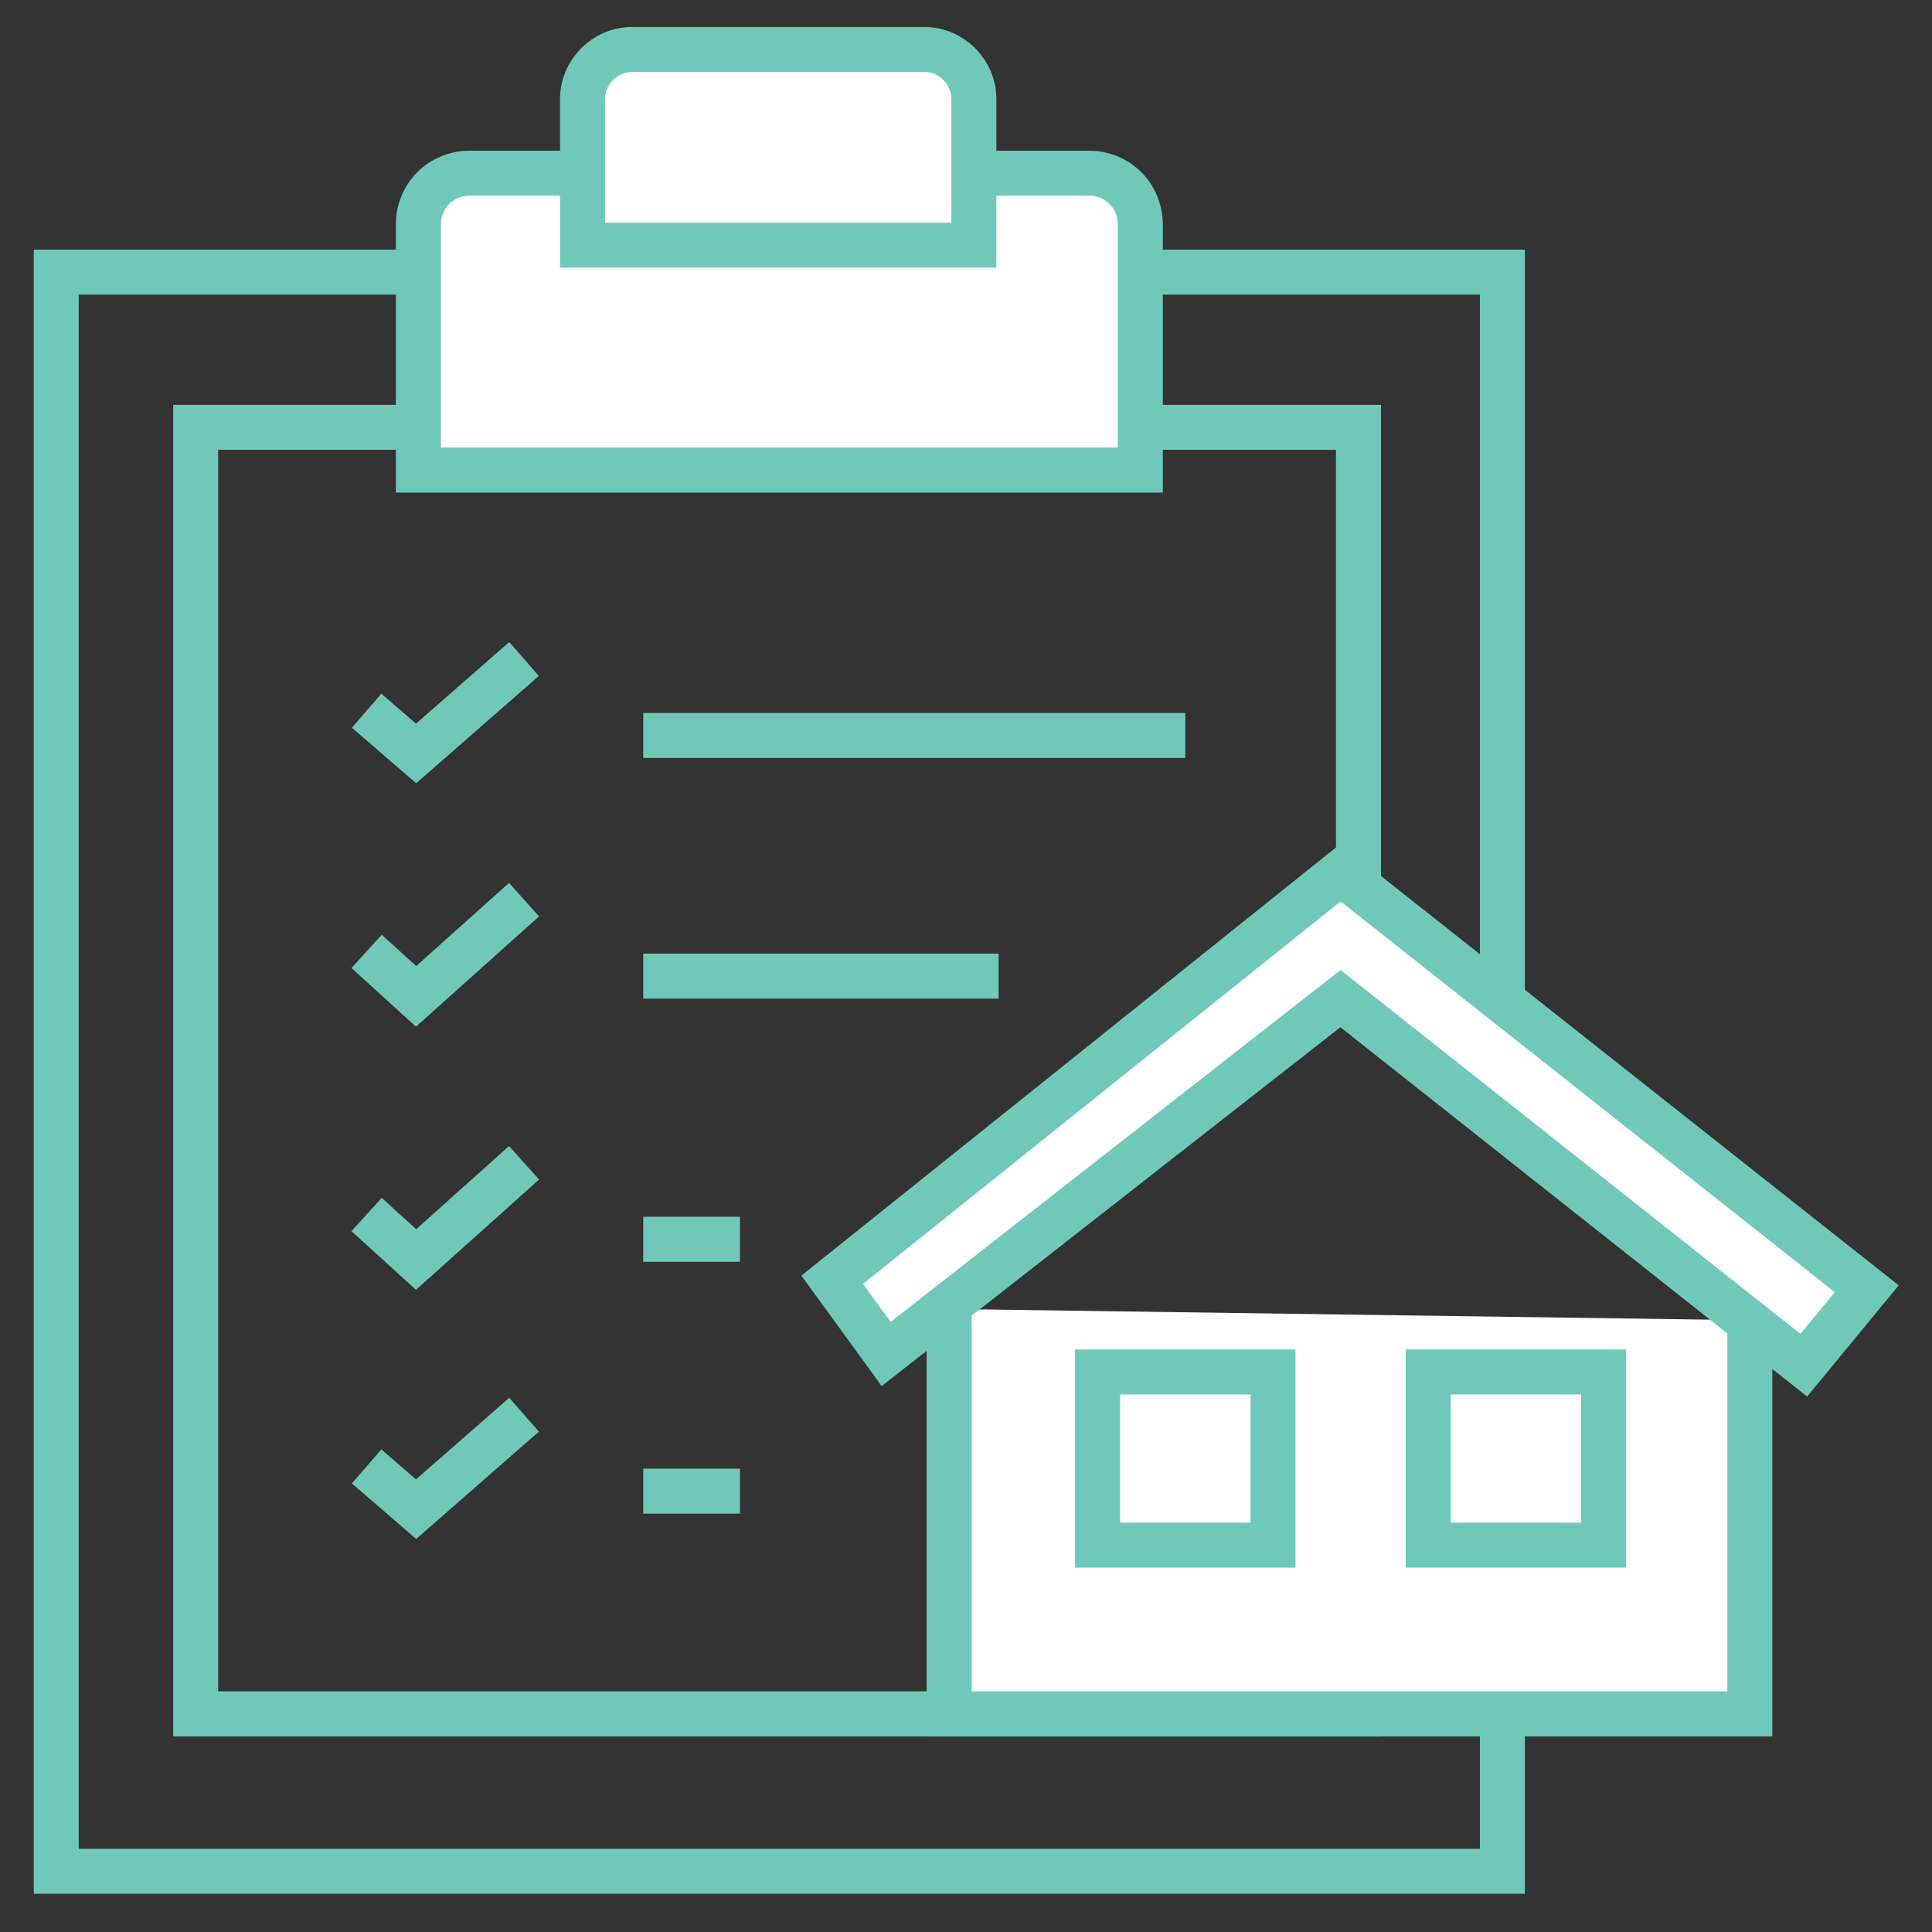 <?xml version="1.0" encoding="UTF-8"?>
<svg id="Layer_1" xmlns="http://www.w3.org/2000/svg" width="30.3mm" height="30.3mm" version="1.1" viewBox="0 0 85.9 85.9">
  <rect x="0" y="0" width="85.9" height="85.9" fill="#333333" stroke="none"/>
  <!-- Generator: Adobe Illustrator 29.3.0, SVG Export Plug-In . SVG Version: 2.1.0 Build 146)  -->
  <defs>
    <style>
      .st0 {
        fill: #fff;
      }

      .st1 {
        stroke-miterlimit: 10;
      }

      .st1, .st2 {
        fill: none;
        stroke: #70c8bb;
        stroke-width: 2px;
      }

      .st2 {
        stroke-miterlimit: 10;
      }
    </style>
  </defs>
  <polyline class="st2" points="66.8 61.1 66.8 83.2 2.5 83.2 2.5 12.1 66.8 12.1 66.8 44.2"/>
  <polyline class="st2" points="60.4 61.8 60.4 76.2 8.7 76.2 8.7 19 60.4 19 60.4 39.4"/>
  <g>
    <line class="st2" x1="28.6" y1="32.7" x2="52.7" y2="32.7"/>
    <polyline class="st2" points="16.3 31.6 18.5 33.5 23.3 29.3"/>
  </g>
  <g>
    <line class="st2" x1="28.6" y1="43.4" x2="44.4" y2="43.4"/>
    <polyline class="st2" points="16.3 42.3 18.5 44.3 23.3 40"/>
  </g>
  <g>
    <line class="st2" x1="28.6" y1="55.1" x2="32.9" y2="55.1"/>
    <polyline class="st2" points="16.3 54 18.5 56 23.3 51.7"/>
  </g>
  <g>
    <line class="st2" x1="28.6" y1="66.3" x2="32.9" y2="66.3"/>
    <polyline class="st2" points="16.3 65.2 18.5 67.1 23.3 62.9"/>
  </g>
  <path class="st0" d="M20.9,7.7h27.5c1.3,0,2.3,1,2.3,2.3v10.9H18.6v-10.9c0-1.3,1-2.3,2.3-2.3Z"/>
  <path class="st2" d="M20.9,7.7h27.5c1.3,0,2.3,1,2.3,2.3v10.9H18.6v-10.9c0-1.3,1-2.3,2.3-2.3Z"/>
  <path class="st0" d="M28.2,2.2h12.9c1.2,0,2.2,1,2.2,2.2v6.5h-17.4v-6.5c0-1.2,1-2.2,2.2-2.2h0Z"/>
  <path class="st2" d="M28.2,2.2h12.9c1.2,0,2.2,1,2.2,2.2v6.5h-17.4v-6.5c0-1.2,1-2.2,2.2-2.2h0Z"/>
  <polygon class="st0" points="80.2 60.7 59.6 44.4 39.4 60.2 37 56.9 59.6 38.8 83 57.3 80.2 60.7"/>
  <polyline class="st0" points="77.8 58.7 77.8 76.2 42.2 76.2 42.2 58.2"/>
  <polygon class="st1" points="80.2 60.7 59.6 44.4 39.4 60.2 37 56.9 59.6 38.8 83 57.3 80.2 60.7"/>
  <g>
    <rect class="st1" x="48.8" y="61" width="7.8" height="7.7"/>
    <rect class="st1" x="63.5" y="61" width="7.8" height="7.7"/>
  </g>
  <polyline class="st1" points="77.8 58.7 77.8 76.2 42.2 76.2 42.2 58.2"/>
</svg>